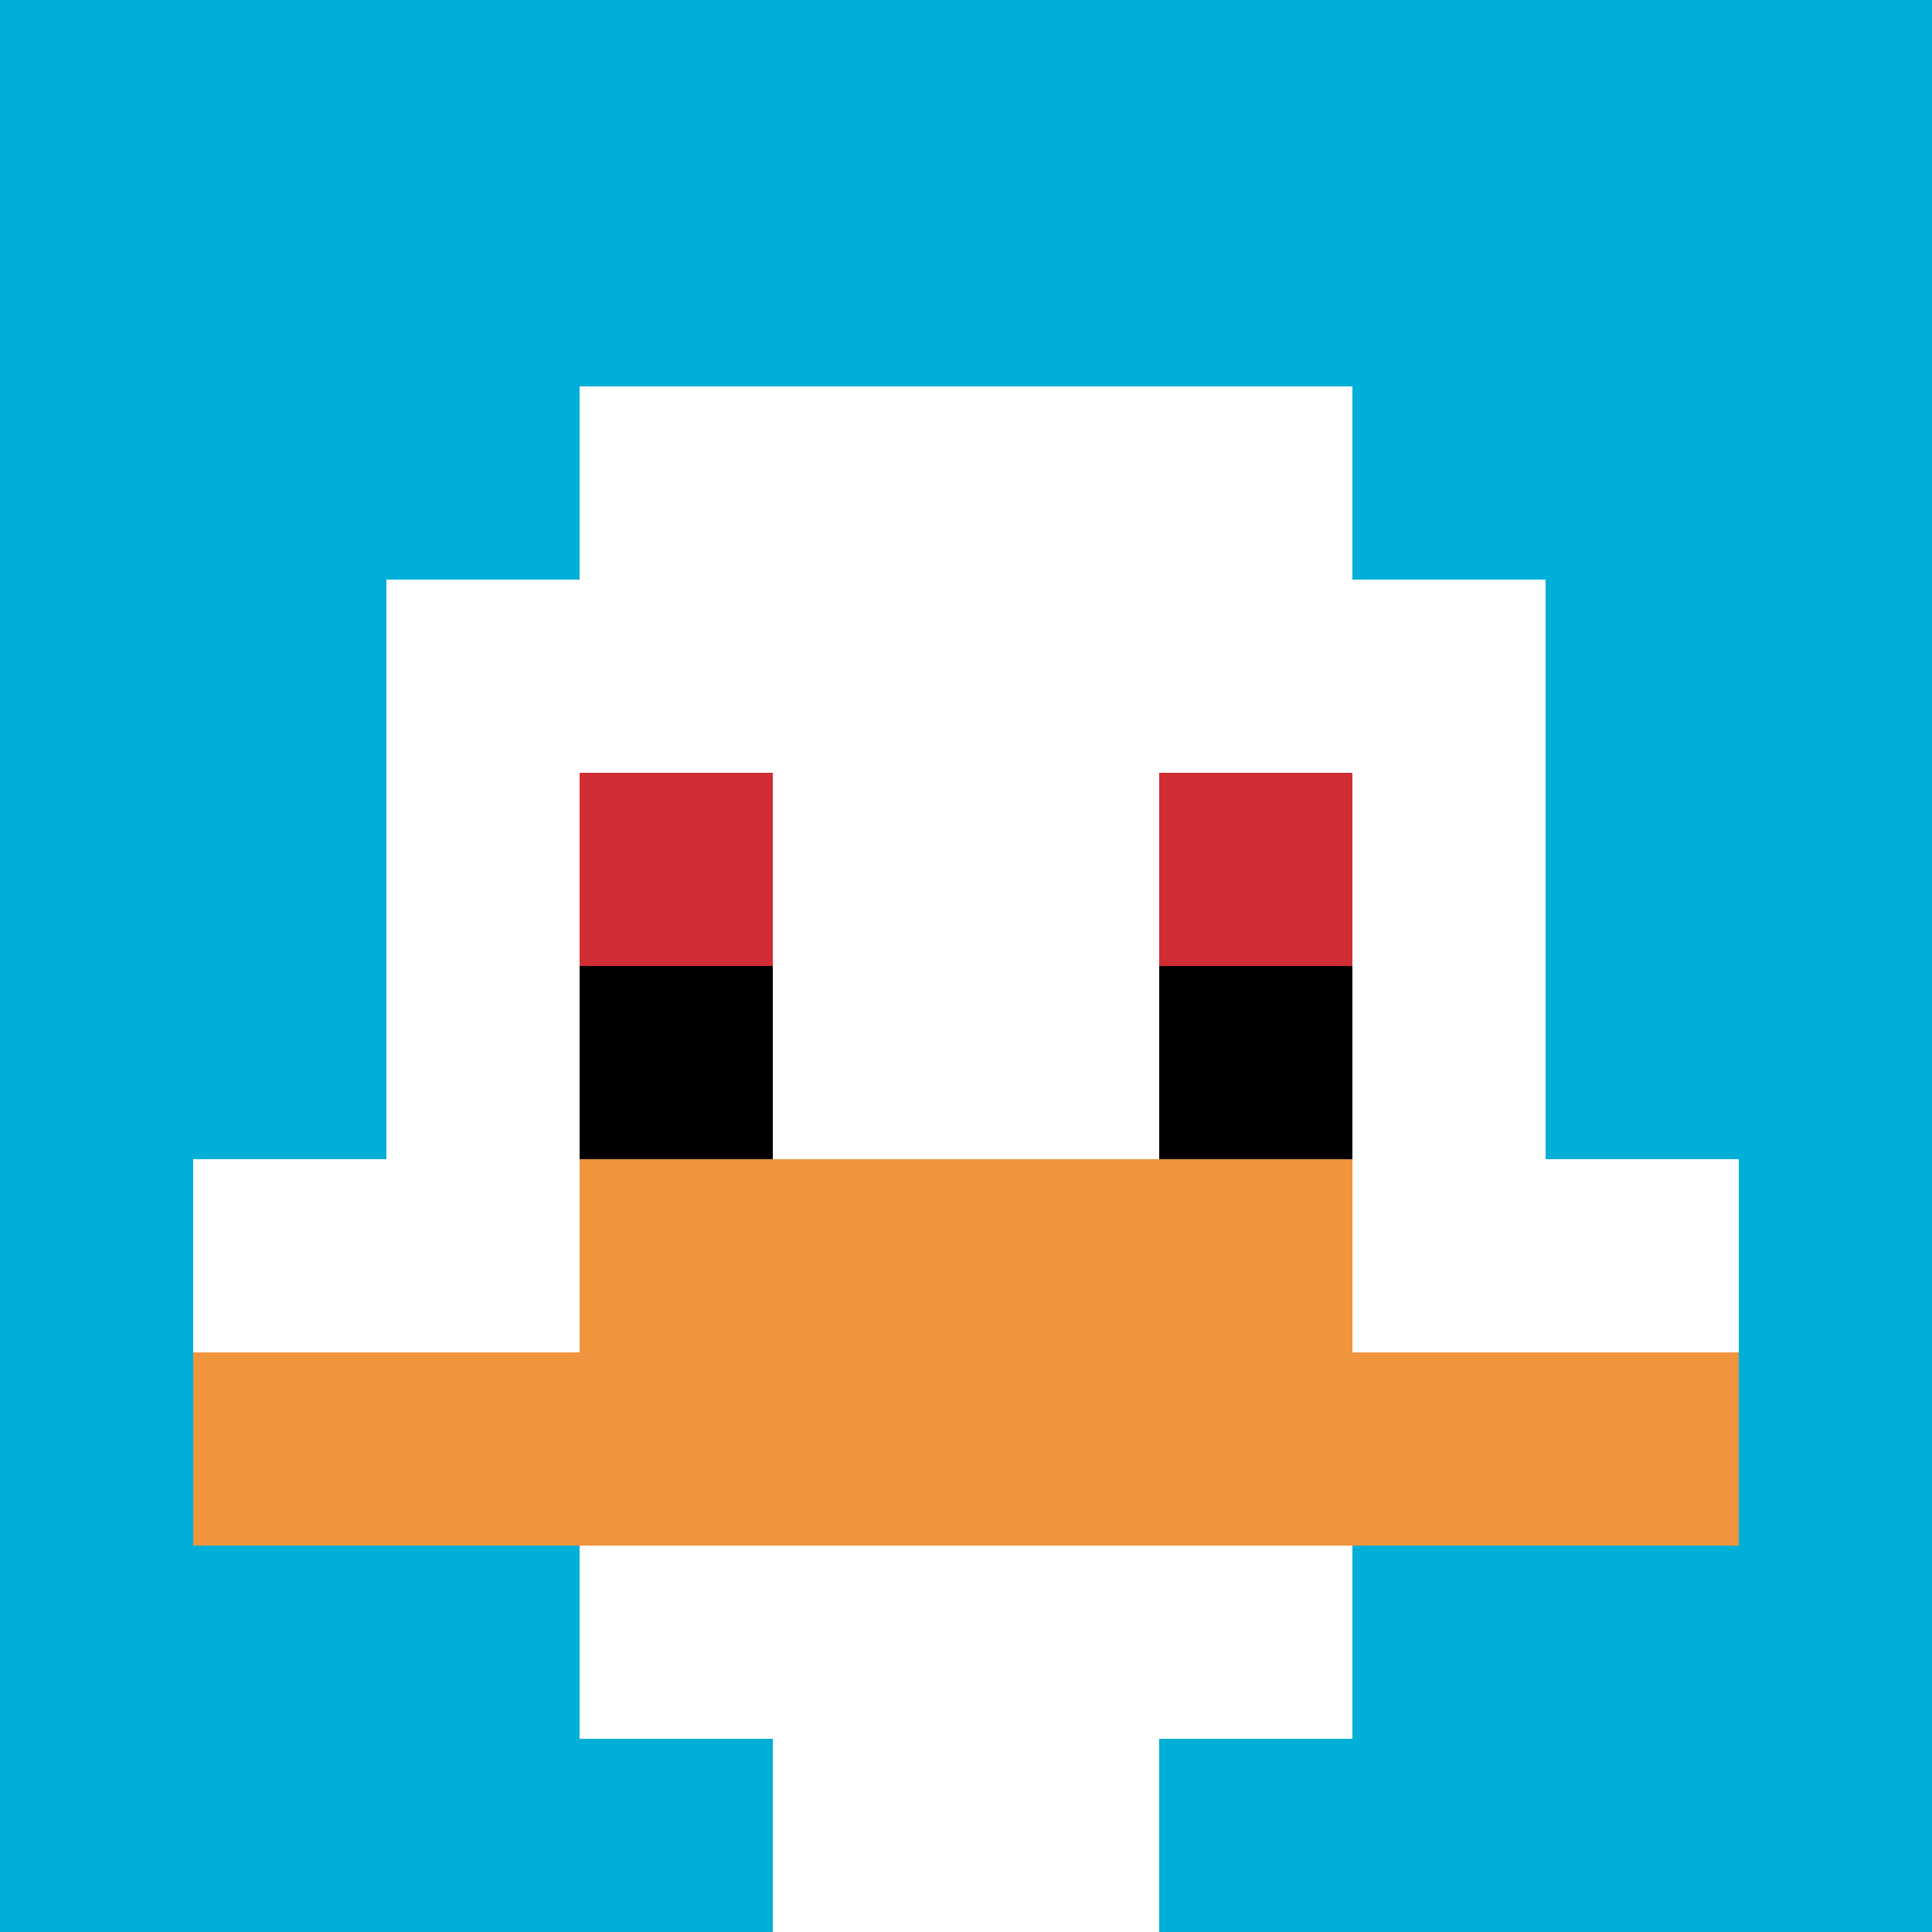 <svg xmlns="http://www.w3.org/2000/svg" version="1.1" width="525" height="525"><title>'goose-pfp-278799' by Dmitri Cherniak</title><desc>seed=278799
backgroundColor=#ffffff
padding=20
innerPadding=0
timeout=500
dimension=1
border=false
Save=function(){return n.handleSave()}
frame=14

Rendered at Sun Sep 15 2024 16:17:39 GMT+0100 (heure normale d’Europe centrale)
Generated in &lt;1ms
</desc><defs></defs><rect width="100%" height="100%" fill="#ffffff"></rect><g><g id="0-0"><rect x="0" y="0" height="525" width="525" fill="#00AFD7"></rect><g><rect id="0-0-3-2-4-7" x="157.5" y="105" width="210" height="367.5" fill="#ffffff"></rect><rect id="0-0-2-3-6-5" x="105" y="157.5" width="315" height="262.5" fill="#ffffff"></rect><rect id="0-0-4-8-2-2" x="210" y="420" width="105" height="105" fill="#ffffff"></rect><rect id="0-0-1-6-8-1" x="52.5" y="315" width="420" height="52.5" fill="#ffffff"></rect><rect id="0-0-1-7-8-1" x="52.5" y="367.5" width="420" height="52.5" fill="#F0943E"></rect><rect id="0-0-3-6-4-2" x="157.5" y="315" width="210" height="105" fill="#F0943E"></rect><rect id="0-0-3-4-1-1" x="157.5" y="210" width="52.5" height="52.5" fill="#D12D35"></rect><rect id="0-0-6-4-1-1" x="315" y="210" width="52.5" height="52.5" fill="#D12D35"></rect><rect id="0-0-3-5-1-1" x="157.5" y="262.5" width="52.5" height="52.5" fill="#000000"></rect><rect id="0-0-6-5-1-1" x="315" y="262.5" width="52.5" height="52.5" fill="#000000"></rect></g><rect x="0" y="0" stroke="white" stroke-width="0" height="525" width="525" fill="none"></rect></g></g></svg>